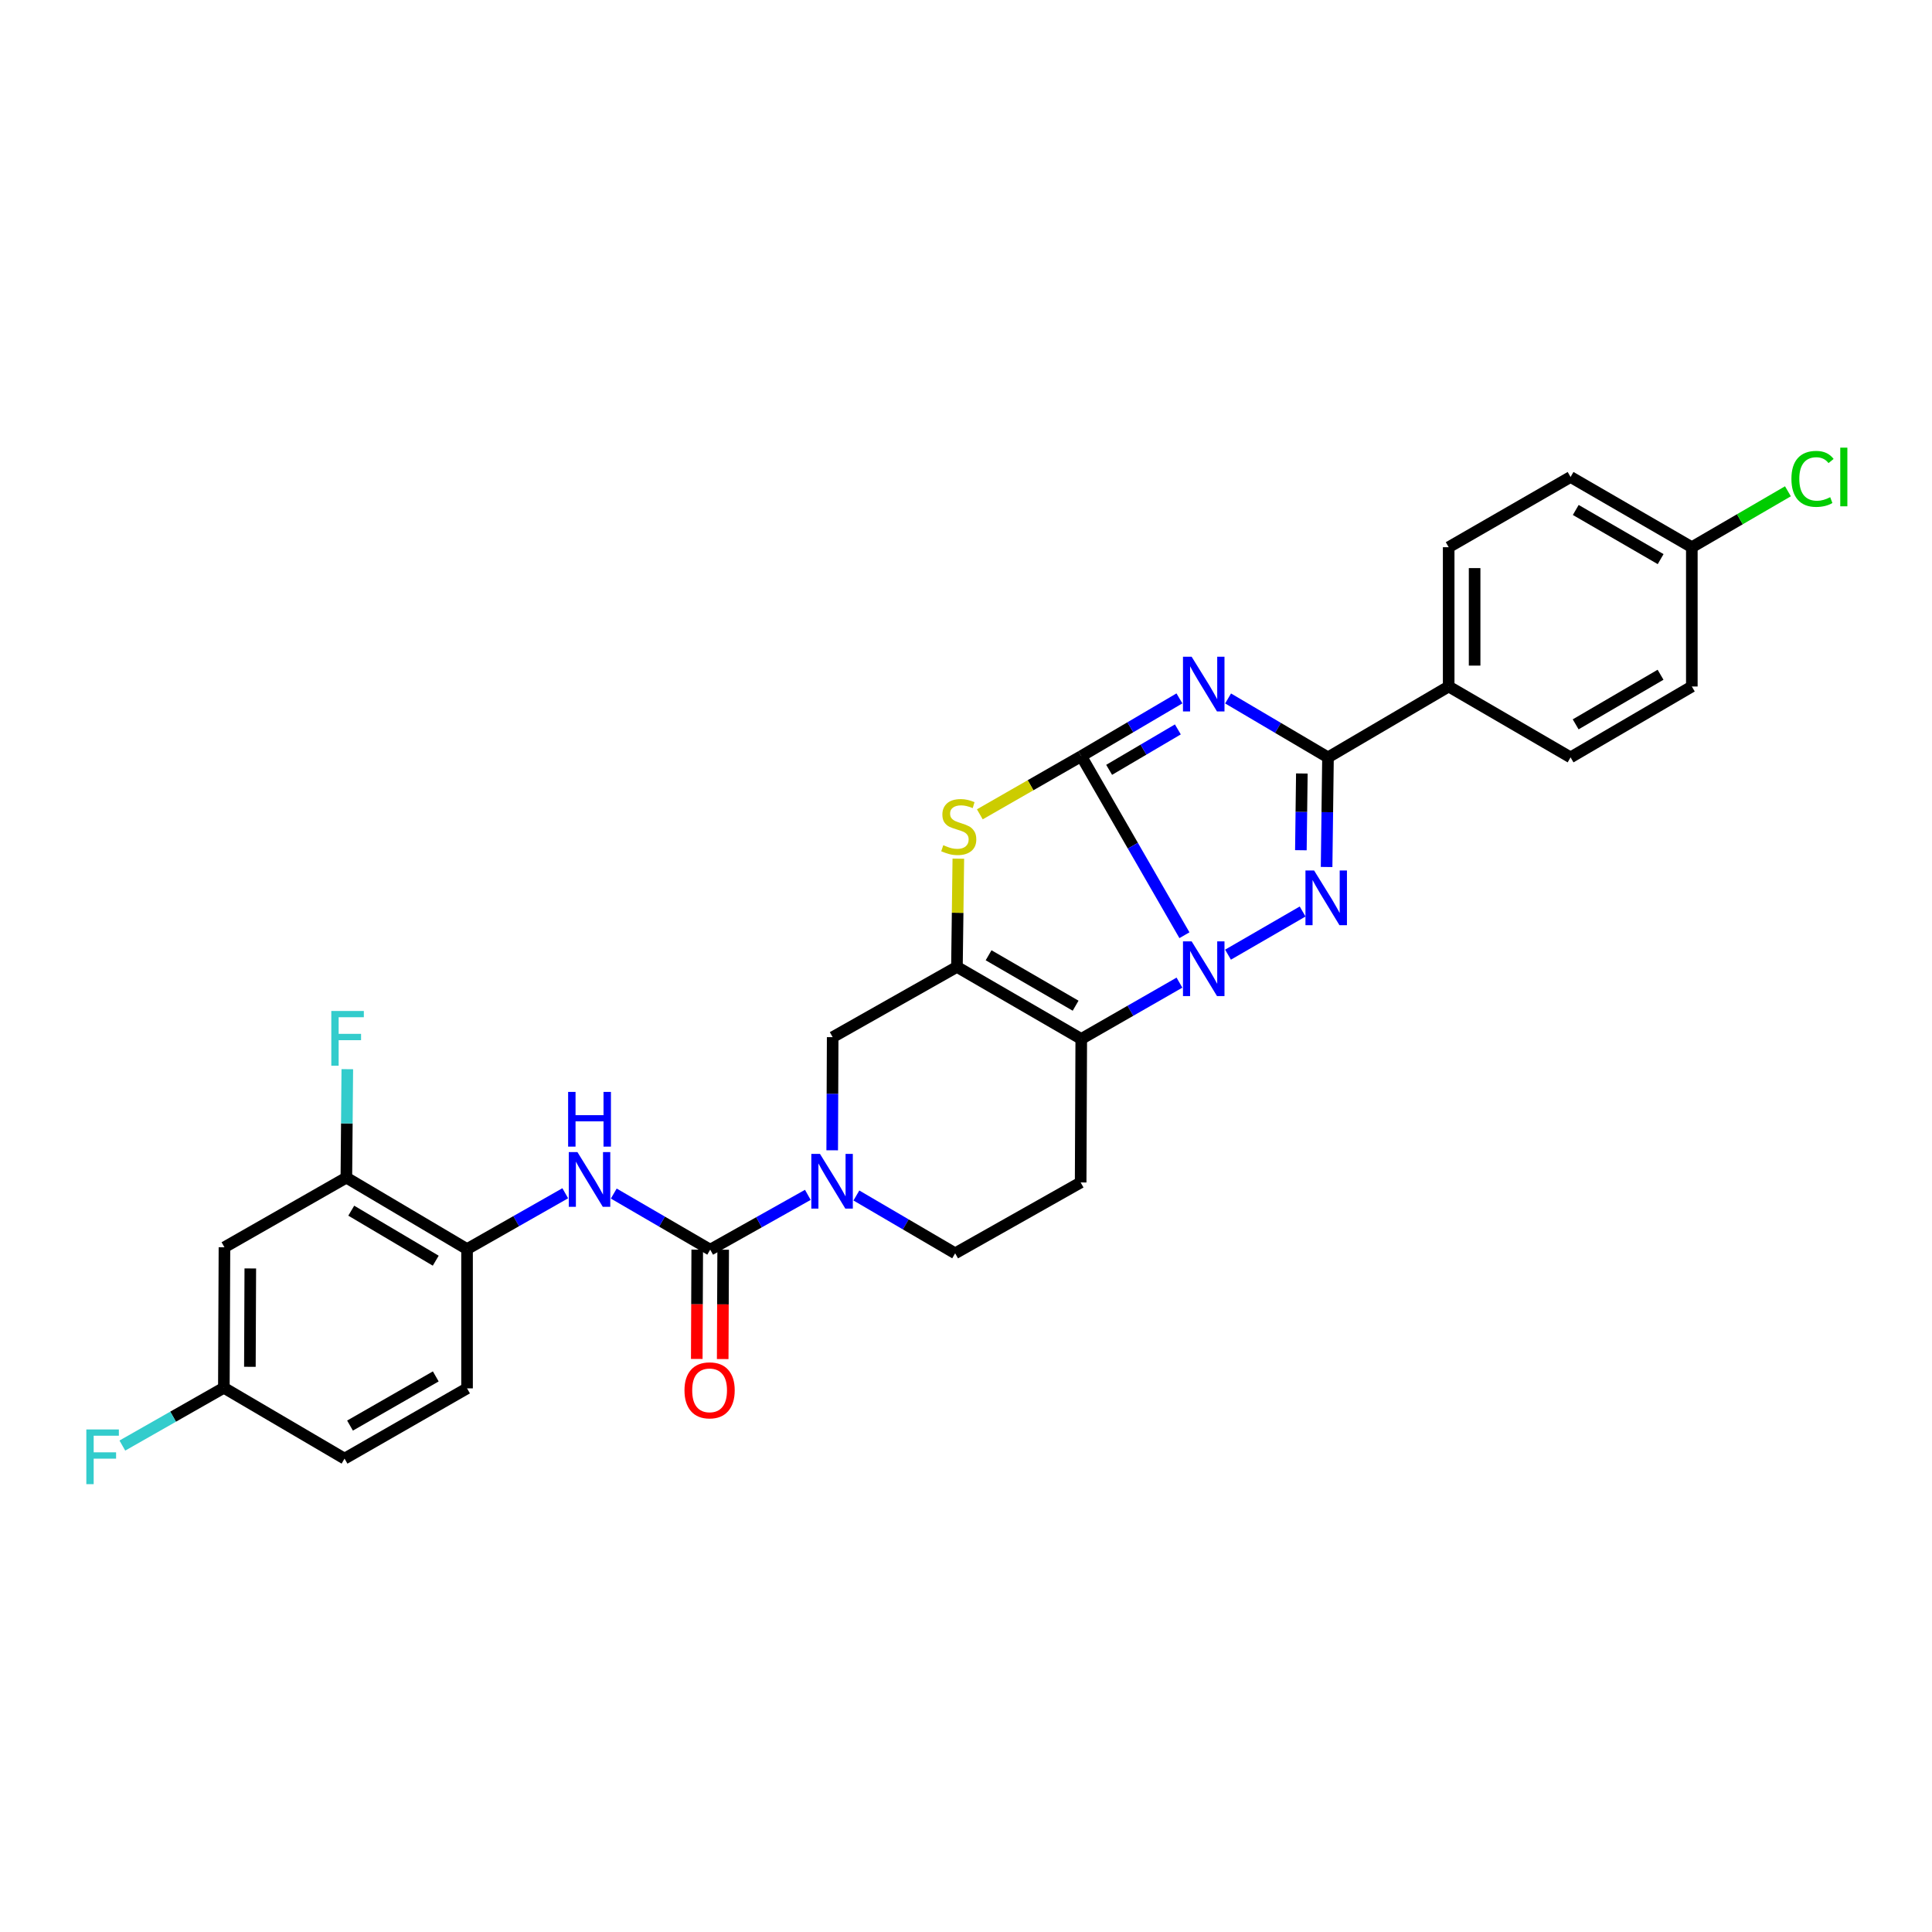 <?xml version='1.0' encoding='iso-8859-1'?>
<svg version='1.1' baseProfile='full'
              xmlns='http://www.w3.org/2000/svg'
                      xmlns:rdkit='http://www.rdkit.org/xml'
                      xmlns:xlink='http://www.w3.org/1999/xlink'
                  xml:space='preserve'
width='1000px' height='1000px' viewBox='0 0 1000 1000'>
<!-- END OF HEADER -->
<rect style='opacity:1.0;fill:#FFFFFF;stroke:none' width='1000' height='1000' x='0' y='0'> </rect>
<path class='bond-0' d='M 559.657,391.383 L 586.359,437.726' style='fill:none;fill-rule:evenodd;stroke:#000000;stroke-width:6px;stroke-linecap:butt;stroke-linejoin:miter;stroke-opacity:1' />
<path class='bond-0' d='M 586.359,437.726 L 613.062,484.069' style='fill:none;fill-rule:evenodd;stroke:#0000FF;stroke-width:6px;stroke-linecap:butt;stroke-linejoin:miter;stroke-opacity:1' />
<path class='bond-1' d='M 559.657,391.383 L 585.064,376.435' style='fill:none;fill-rule:evenodd;stroke:#000000;stroke-width:6px;stroke-linecap:butt;stroke-linejoin:miter;stroke-opacity:1' />
<path class='bond-1' d='M 585.064,376.435 L 610.471,361.486' style='fill:none;fill-rule:evenodd;stroke:#0000FF;stroke-width:6px;stroke-linecap:butt;stroke-linejoin:miter;stroke-opacity:1' />
<path class='bond-1' d='M 574.086,398.469 L 591.871,388.005' style='fill:none;fill-rule:evenodd;stroke:#000000;stroke-width:6px;stroke-linecap:butt;stroke-linejoin:miter;stroke-opacity:1' />
<path class='bond-1' d='M 591.871,388.005 L 609.656,377.541' style='fill:none;fill-rule:evenodd;stroke:#0000FF;stroke-width:6px;stroke-linecap:butt;stroke-linejoin:miter;stroke-opacity:1' />
<path class='bond-6' d='M 559.657,391.383 L 533.407,406.438' style='fill:none;fill-rule:evenodd;stroke:#000000;stroke-width:6px;stroke-linecap:butt;stroke-linejoin:miter;stroke-opacity:1' />
<path class='bond-6' d='M 533.407,406.438 L 507.157,421.493' style='fill:none;fill-rule:evenodd;stroke:#CCCC00;stroke-width:6px;stroke-linecap:butt;stroke-linejoin:miter;stroke-opacity:1' />
<path class='bond-2' d='M 635.621,494.131 L 674.235,471.794' style='fill:none;fill-rule:evenodd;stroke:#0000FF;stroke-width:6px;stroke-linecap:butt;stroke-linejoin:miter;stroke-opacity:1' />
<path class='bond-3' d='M 610.483,508.611 L 585.07,523.186' style='fill:none;fill-rule:evenodd;stroke:#0000FF;stroke-width:6px;stroke-linecap:butt;stroke-linejoin:miter;stroke-opacity:1' />
<path class='bond-3' d='M 585.07,523.186 L 559.657,537.761' style='fill:none;fill-rule:evenodd;stroke:#000000;stroke-width:6px;stroke-linecap:butt;stroke-linejoin:miter;stroke-opacity:1' />
<path class='bond-5' d='M 635.656,361.52 L 661.512,376.769' style='fill:none;fill-rule:evenodd;stroke:#0000FF;stroke-width:6px;stroke-linecap:butt;stroke-linejoin:miter;stroke-opacity:1' />
<path class='bond-5' d='M 661.512,376.769 L 687.367,392.017' style='fill:none;fill-rule:evenodd;stroke:#000000;stroke-width:6px;stroke-linecap:butt;stroke-linejoin:miter;stroke-opacity:1' />
<path class='bond-30' d='M 686.646,448.754 L 687.007,420.386' style='fill:none;fill-rule:evenodd;stroke:#0000FF;stroke-width:6px;stroke-linecap:butt;stroke-linejoin:miter;stroke-opacity:1' />
<path class='bond-30' d='M 687.007,420.386 L 687.367,392.017' style='fill:none;fill-rule:evenodd;stroke:#000000;stroke-width:6px;stroke-linecap:butt;stroke-linejoin:miter;stroke-opacity:1' />
<path class='bond-30' d='M 673.331,440.073 L 673.583,420.215' style='fill:none;fill-rule:evenodd;stroke:#0000FF;stroke-width:6px;stroke-linecap:butt;stroke-linejoin:miter;stroke-opacity:1' />
<path class='bond-30' d='M 673.583,420.215 L 673.836,400.357' style='fill:none;fill-rule:evenodd;stroke:#000000;stroke-width:6px;stroke-linecap:butt;stroke-linejoin:miter;stroke-opacity:1' />
<path class='bond-11' d='M 559.657,537.761 L 559.344,612.035' style='fill:none;fill-rule:evenodd;stroke:#000000;stroke-width:6px;stroke-linecap:butt;stroke-linejoin:miter;stroke-opacity:1' />
<path class='bond-29' d='M 559.657,537.761 L 495.31,500.463' style='fill:none;fill-rule:evenodd;stroke:#000000;stroke-width:6px;stroke-linecap:butt;stroke-linejoin:miter;stroke-opacity:1' />
<path class='bond-29' d='M 556.737,520.552 L 511.694,494.444' style='fill:none;fill-rule:evenodd;stroke:#000000;stroke-width:6px;stroke-linecap:butt;stroke-linejoin:miter;stroke-opacity:1' />
<path class='bond-4' d='M 495.31,500.463 L 495.672,472.455' style='fill:none;fill-rule:evenodd;stroke:#000000;stroke-width:6px;stroke-linecap:butt;stroke-linejoin:miter;stroke-opacity:1' />
<path class='bond-4' d='M 495.672,472.455 L 496.033,444.446' style='fill:none;fill-rule:evenodd;stroke:#CCCC00;stroke-width:6px;stroke-linecap:butt;stroke-linejoin:miter;stroke-opacity:1' />
<path class='bond-10' d='M 495.31,500.463 L 430.992,536.836' style='fill:none;fill-rule:evenodd;stroke:#000000;stroke-width:6px;stroke-linecap:butt;stroke-linejoin:miter;stroke-opacity:1' />
<path class='bond-14' d='M 687.367,392.017 L 749.835,355.331' style='fill:none;fill-rule:evenodd;stroke:#000000;stroke-width:6px;stroke-linecap:butt;stroke-linejoin:miter;stroke-opacity:1' />
<path class='bond-7' d='M 367.599,646.826 L 392.865,632.643' style='fill:none;fill-rule:evenodd;stroke:#000000;stroke-width:6px;stroke-linecap:butt;stroke-linejoin:miter;stroke-opacity:1' />
<path class='bond-7' d='M 392.865,632.643 L 418.13,618.46' style='fill:none;fill-rule:evenodd;stroke:#0000FF;stroke-width:6px;stroke-linecap:butt;stroke-linejoin:miter;stroke-opacity:1' />
<path class='bond-9' d='M 367.599,646.826 L 342.642,632.305' style='fill:none;fill-rule:evenodd;stroke:#000000;stroke-width:6px;stroke-linecap:butt;stroke-linejoin:miter;stroke-opacity:1' />
<path class='bond-9' d='M 342.642,632.305 L 317.685,617.784' style='fill:none;fill-rule:evenodd;stroke:#0000FF;stroke-width:6px;stroke-linecap:butt;stroke-linejoin:miter;stroke-opacity:1' />
<path class='bond-17' d='M 360.887,646.797 L 360.765,675.093' style='fill:none;fill-rule:evenodd;stroke:#000000;stroke-width:6px;stroke-linecap:butt;stroke-linejoin:miter;stroke-opacity:1' />
<path class='bond-17' d='M 360.765,675.093 L 360.643,703.389' style='fill:none;fill-rule:evenodd;stroke:#FF0000;stroke-width:6px;stroke-linecap:butt;stroke-linejoin:miter;stroke-opacity:1' />
<path class='bond-17' d='M 374.311,646.855 L 374.189,675.151' style='fill:none;fill-rule:evenodd;stroke:#000000;stroke-width:6px;stroke-linecap:butt;stroke-linejoin:miter;stroke-opacity:1' />
<path class='bond-17' d='M 374.189,675.151 L 374.068,703.447' style='fill:none;fill-rule:evenodd;stroke:#FF0000;stroke-width:6px;stroke-linecap:butt;stroke-linejoin:miter;stroke-opacity:1' />
<path class='bond-8' d='M 430.746,595.391 L 430.869,566.113' style='fill:none;fill-rule:evenodd;stroke:#0000FF;stroke-width:6px;stroke-linecap:butt;stroke-linejoin:miter;stroke-opacity:1' />
<path class='bond-8' d='M 430.869,566.113 L 430.992,536.836' style='fill:none;fill-rule:evenodd;stroke:#000000;stroke-width:6px;stroke-linecap:butt;stroke-linejoin:miter;stroke-opacity:1' />
<path class='bond-31' d='M 443.264,618.784 L 468.825,633.748' style='fill:none;fill-rule:evenodd;stroke:#0000FF;stroke-width:6px;stroke-linecap:butt;stroke-linejoin:miter;stroke-opacity:1' />
<path class='bond-31' d='M 468.825,633.748 L 494.385,648.713' style='fill:none;fill-rule:evenodd;stroke:#000000;stroke-width:6px;stroke-linecap:butt;stroke-linejoin:miter;stroke-opacity:1' />
<path class='bond-12' d='M 292.576,617.627 L 267.161,632.077' style='fill:none;fill-rule:evenodd;stroke:#0000FF;stroke-width:6px;stroke-linecap:butt;stroke-linejoin:miter;stroke-opacity:1' />
<path class='bond-12' d='M 267.161,632.077 L 241.746,646.528' style='fill:none;fill-rule:evenodd;stroke:#000000;stroke-width:6px;stroke-linecap:butt;stroke-linejoin:miter;stroke-opacity:1' />
<path class='bond-15' d='M 559.344,612.035 L 494.385,648.713' style='fill:none;fill-rule:evenodd;stroke:#000000;stroke-width:6px;stroke-linecap:butt;stroke-linejoin:miter;stroke-opacity:1' />
<path class='bond-13' d='M 241.746,646.528 L 179.278,609.544' style='fill:none;fill-rule:evenodd;stroke:#000000;stroke-width:6px;stroke-linecap:butt;stroke-linejoin:miter;stroke-opacity:1' />
<path class='bond-13' d='M 225.537,652.532 L 181.809,626.643' style='fill:none;fill-rule:evenodd;stroke:#000000;stroke-width:6px;stroke-linecap:butt;stroke-linejoin:miter;stroke-opacity:1' />
<path class='bond-18' d='M 241.746,646.528 L 241.746,718.617' style='fill:none;fill-rule:evenodd;stroke:#000000;stroke-width:6px;stroke-linecap:butt;stroke-linejoin:miter;stroke-opacity:1' />
<path class='bond-16' d='M 179.278,609.544 L 116.176,645.581' style='fill:none;fill-rule:evenodd;stroke:#000000;stroke-width:6px;stroke-linecap:butt;stroke-linejoin:miter;stroke-opacity:1' />
<path class='bond-22' d='M 179.278,609.544 L 179.522,581.473' style='fill:none;fill-rule:evenodd;stroke:#000000;stroke-width:6px;stroke-linecap:butt;stroke-linejoin:miter;stroke-opacity:1' />
<path class='bond-22' d='M 179.522,581.473 L 179.766,553.403' style='fill:none;fill-rule:evenodd;stroke:#33CCCC;stroke-width:6px;stroke-linecap:butt;stroke-linejoin:miter;stroke-opacity:1' />
<path class='bond-19' d='M 749.835,355.331 L 749.835,283.235' style='fill:none;fill-rule:evenodd;stroke:#000000;stroke-width:6px;stroke-linecap:butt;stroke-linejoin:miter;stroke-opacity:1' />
<path class='bond-19' d='M 763.26,344.517 L 763.26,294.049' style='fill:none;fill-rule:evenodd;stroke:#000000;stroke-width:6px;stroke-linecap:butt;stroke-linejoin:miter;stroke-opacity:1' />
<path class='bond-20' d='M 749.835,355.331 L 812.922,392.017' style='fill:none;fill-rule:evenodd;stroke:#000000;stroke-width:6px;stroke-linecap:butt;stroke-linejoin:miter;stroke-opacity:1' />
<path class='bond-33' d='M 116.176,645.581 L 115.87,718.311' style='fill:none;fill-rule:evenodd;stroke:#000000;stroke-width:6px;stroke-linecap:butt;stroke-linejoin:miter;stroke-opacity:1' />
<path class='bond-33' d='M 129.554,656.547 L 129.34,707.458' style='fill:none;fill-rule:evenodd;stroke:#000000;stroke-width:6px;stroke-linecap:butt;stroke-linejoin:miter;stroke-opacity:1' />
<path class='bond-24' d='M 241.746,718.617 L 178.338,754.982' style='fill:none;fill-rule:evenodd;stroke:#000000;stroke-width:6px;stroke-linecap:butt;stroke-linejoin:miter;stroke-opacity:1' />
<path class='bond-24' d='M 225.556,712.426 L 181.171,737.882' style='fill:none;fill-rule:evenodd;stroke:#000000;stroke-width:6px;stroke-linecap:butt;stroke-linejoin:miter;stroke-opacity:1' />
<path class='bond-25' d='M 749.835,283.235 L 812.922,246.885' style='fill:none;fill-rule:evenodd;stroke:#000000;stroke-width:6px;stroke-linecap:butt;stroke-linejoin:miter;stroke-opacity:1' />
<path class='bond-26' d='M 812.922,392.017 L 875.689,355.331' style='fill:none;fill-rule:evenodd;stroke:#000000;stroke-width:6px;stroke-linecap:butt;stroke-linejoin:miter;stroke-opacity:1' />
<path class='bond-26' d='M 815.563,374.924 L 859.5,349.244' style='fill:none;fill-rule:evenodd;stroke:#000000;stroke-width:6px;stroke-linecap:butt;stroke-linejoin:miter;stroke-opacity:1' />
<path class='bond-21' d='M 115.87,718.311 L 178.338,754.982' style='fill:none;fill-rule:evenodd;stroke:#000000;stroke-width:6px;stroke-linecap:butt;stroke-linejoin:miter;stroke-opacity:1' />
<path class='bond-27' d='M 115.87,718.311 L 89.6,733.266' style='fill:none;fill-rule:evenodd;stroke:#000000;stroke-width:6px;stroke-linecap:butt;stroke-linejoin:miter;stroke-opacity:1' />
<path class='bond-27' d='M 89.6,733.266 L 63.33,748.221' style='fill:none;fill-rule:evenodd;stroke:#33CCCC;stroke-width:6px;stroke-linecap:butt;stroke-linejoin:miter;stroke-opacity:1' />
<path class='bond-23' d='M 875.689,283.235 L 875.689,355.331' style='fill:none;fill-rule:evenodd;stroke:#000000;stroke-width:6px;stroke-linecap:butt;stroke-linejoin:miter;stroke-opacity:1' />
<path class='bond-28' d='M 875.689,283.235 L 900.559,268.763' style='fill:none;fill-rule:evenodd;stroke:#000000;stroke-width:6px;stroke-linecap:butt;stroke-linejoin:miter;stroke-opacity:1' />
<path class='bond-28' d='M 900.559,268.763 L 925.43,254.29' style='fill:none;fill-rule:evenodd;stroke:#00CC00;stroke-width:6px;stroke-linecap:butt;stroke-linejoin:miter;stroke-opacity:1' />
<path class='bond-32' d='M 875.689,283.235 L 812.922,246.885' style='fill:none;fill-rule:evenodd;stroke:#000000;stroke-width:6px;stroke-linecap:butt;stroke-linejoin:miter;stroke-opacity:1' />
<path class='bond-32' d='M 859.546,289.399 L 815.61,263.954' style='fill:none;fill-rule:evenodd;stroke:#000000;stroke-width:6px;stroke-linecap:butt;stroke-linejoin:miter;stroke-opacity:1' />
<path  class='atom-1' d='M 616.79 487.243
L 626.07 502.243
Q 626.99 503.723, 628.47 506.403
Q 629.95 509.083, 630.03 509.243
L 630.03 487.243
L 633.79 487.243
L 633.79 515.563
L 629.91 515.563
L 619.95 499.163
Q 618.79 497.243, 617.55 495.043
Q 616.35 492.843, 615.99 492.163
L 615.99 515.563
L 612.31 515.563
L 612.31 487.243
L 616.79 487.243
' fill='#0000FF'/>
<path  class='atom-2' d='M 616.79 339.926
L 626.07 354.926
Q 626.99 356.406, 628.47 359.086
Q 629.95 361.766, 630.03 361.926
L 630.03 339.926
L 633.79 339.926
L 633.79 368.246
L 629.91 368.246
L 619.95 351.846
Q 618.79 349.926, 617.55 347.726
Q 616.35 345.526, 615.99 344.846
L 615.99 368.246
L 612.31 368.246
L 612.31 339.926
L 616.79 339.926
' fill='#0000FF'/>
<path  class='atom-3' d='M 680.183 450.572
L 689.463 465.572
Q 690.383 467.052, 691.863 469.732
Q 693.343 472.412, 693.423 472.572
L 693.423 450.572
L 697.183 450.572
L 697.183 478.892
L 693.303 478.892
L 683.343 462.492
Q 682.183 460.572, 680.943 458.372
Q 679.743 456.172, 679.383 455.492
L 679.383 478.892
L 675.703 478.892
L 675.703 450.572
L 680.183 450.572
' fill='#0000FF'/>
<path  class='atom-7' d='M 488.249 437.468
Q 488.569 437.588, 489.889 438.148
Q 491.209 438.708, 492.649 439.068
Q 494.129 439.388, 495.569 439.388
Q 498.249 439.388, 499.809 438.108
Q 501.369 436.788, 501.369 434.508
Q 501.369 432.948, 500.569 431.988
Q 499.809 431.028, 498.609 430.508
Q 497.409 429.988, 495.409 429.388
Q 492.889 428.628, 491.369 427.908
Q 489.889 427.188, 488.809 425.668
Q 487.769 424.148, 487.769 421.588
Q 487.769 418.028, 490.169 415.828
Q 492.609 413.628, 497.409 413.628
Q 500.689 413.628, 504.409 415.188
L 503.489 418.268
Q 500.089 416.868, 497.529 416.868
Q 494.769 416.868, 493.249 418.028
Q 491.729 419.148, 491.769 421.108
Q 491.769 422.628, 492.529 423.548
Q 493.329 424.468, 494.449 424.988
Q 495.609 425.508, 497.529 426.108
Q 500.089 426.908, 501.609 427.708
Q 503.129 428.508, 504.209 430.148
Q 505.329 431.748, 505.329 434.508
Q 505.329 438.428, 502.689 440.548
Q 500.089 442.628, 495.729 442.628
Q 493.209 442.628, 491.289 442.068
Q 489.409 441.548, 487.169 440.628
L 488.249 437.468
' fill='#CCCC00'/>
<path  class='atom-9' d='M 424.419 597.256
L 433.699 612.256
Q 434.619 613.736, 436.099 616.416
Q 437.579 619.096, 437.659 619.256
L 437.659 597.256
L 441.419 597.256
L 441.419 625.576
L 437.539 625.576
L 427.579 609.176
Q 426.419 607.256, 425.179 605.056
Q 423.979 602.856, 423.619 602.176
L 423.619 625.576
L 419.939 625.576
L 419.939 597.256
L 424.419 597.256
' fill='#0000FF'/>
<path  class='atom-10' d='M 298.879 596.323
L 308.159 611.323
Q 309.079 612.803, 310.559 615.483
Q 312.039 618.163, 312.119 618.323
L 312.119 596.323
L 315.879 596.323
L 315.879 624.643
L 311.999 624.643
L 302.039 608.243
Q 300.879 606.323, 299.639 604.123
Q 298.439 601.923, 298.079 601.243
L 298.079 624.643
L 294.399 624.643
L 294.399 596.323
L 298.879 596.323
' fill='#0000FF'/>
<path  class='atom-10' d='M 294.059 565.171
L 297.899 565.171
L 297.899 577.211
L 312.379 577.211
L 312.379 565.171
L 316.219 565.171
L 316.219 593.491
L 312.379 593.491
L 312.379 580.411
L 297.899 580.411
L 297.899 593.491
L 294.059 593.491
L 294.059 565.171
' fill='#0000FF'/>
<path  class='atom-18' d='M 354.286 719.636
Q 354.286 712.836, 357.646 709.036
Q 361.006 705.236, 367.286 705.236
Q 373.566 705.236, 376.926 709.036
Q 380.286 712.836, 380.286 719.636
Q 380.286 726.516, 376.886 730.436
Q 373.486 734.316, 367.286 734.316
Q 361.046 734.316, 357.646 730.436
Q 354.286 726.556, 354.286 719.636
M 367.286 731.116
Q 371.606 731.116, 373.926 728.236
Q 376.286 725.316, 376.286 719.636
Q 376.286 714.076, 373.926 711.276
Q 371.606 708.436, 367.286 708.436
Q 362.966 708.436, 360.606 711.236
Q 358.286 714.036, 358.286 719.636
Q 358.286 725.356, 360.606 728.236
Q 362.966 731.116, 367.286 731.116
' fill='#FF0000'/>
<path  class='atom-23' d='M 171.484 523.28
L 188.324 523.28
L 188.324 526.52
L 175.284 526.52
L 175.284 535.12
L 186.884 535.12
L 186.884 538.4
L 175.284 538.4
L 175.284 551.6
L 171.484 551.6
L 171.484 523.28
' fill='#33CCCC'/>
<path  class='atom-28' d='M 44.684 739.882
L 61.524 739.882
L 61.524 743.122
L 48.484 743.122
L 48.484 751.722
L 60.084 751.722
L 60.084 755.002
L 48.484 755.002
L 48.484 768.202
L 44.684 768.202
L 44.684 739.882
' fill='#33CCCC'/>
<path  class='atom-29' d='M 927.237 247.865
Q 927.237 240.825, 930.517 237.145
Q 933.837 233.425, 940.117 233.425
Q 945.957 233.425, 949.077 237.545
L 946.437 239.705
Q 944.157 236.705, 940.117 236.705
Q 935.837 236.705, 933.557 239.585
Q 931.317 242.425, 931.317 247.865
Q 931.317 253.465, 933.637 256.345
Q 935.997 259.225, 940.557 259.225
Q 943.677 259.225, 947.317 257.345
L 948.437 260.345
Q 946.957 261.305, 944.717 261.865
Q 942.477 262.425, 939.997 262.425
Q 933.837 262.425, 930.517 258.665
Q 927.237 254.905, 927.237 247.865
' fill='#00CC00'/>
<path  class='atom-29' d='M 952.517 231.705
L 956.197 231.705
L 956.197 262.065
L 952.517 262.065
L 952.517 231.705
' fill='#00CC00'/>
</svg>
